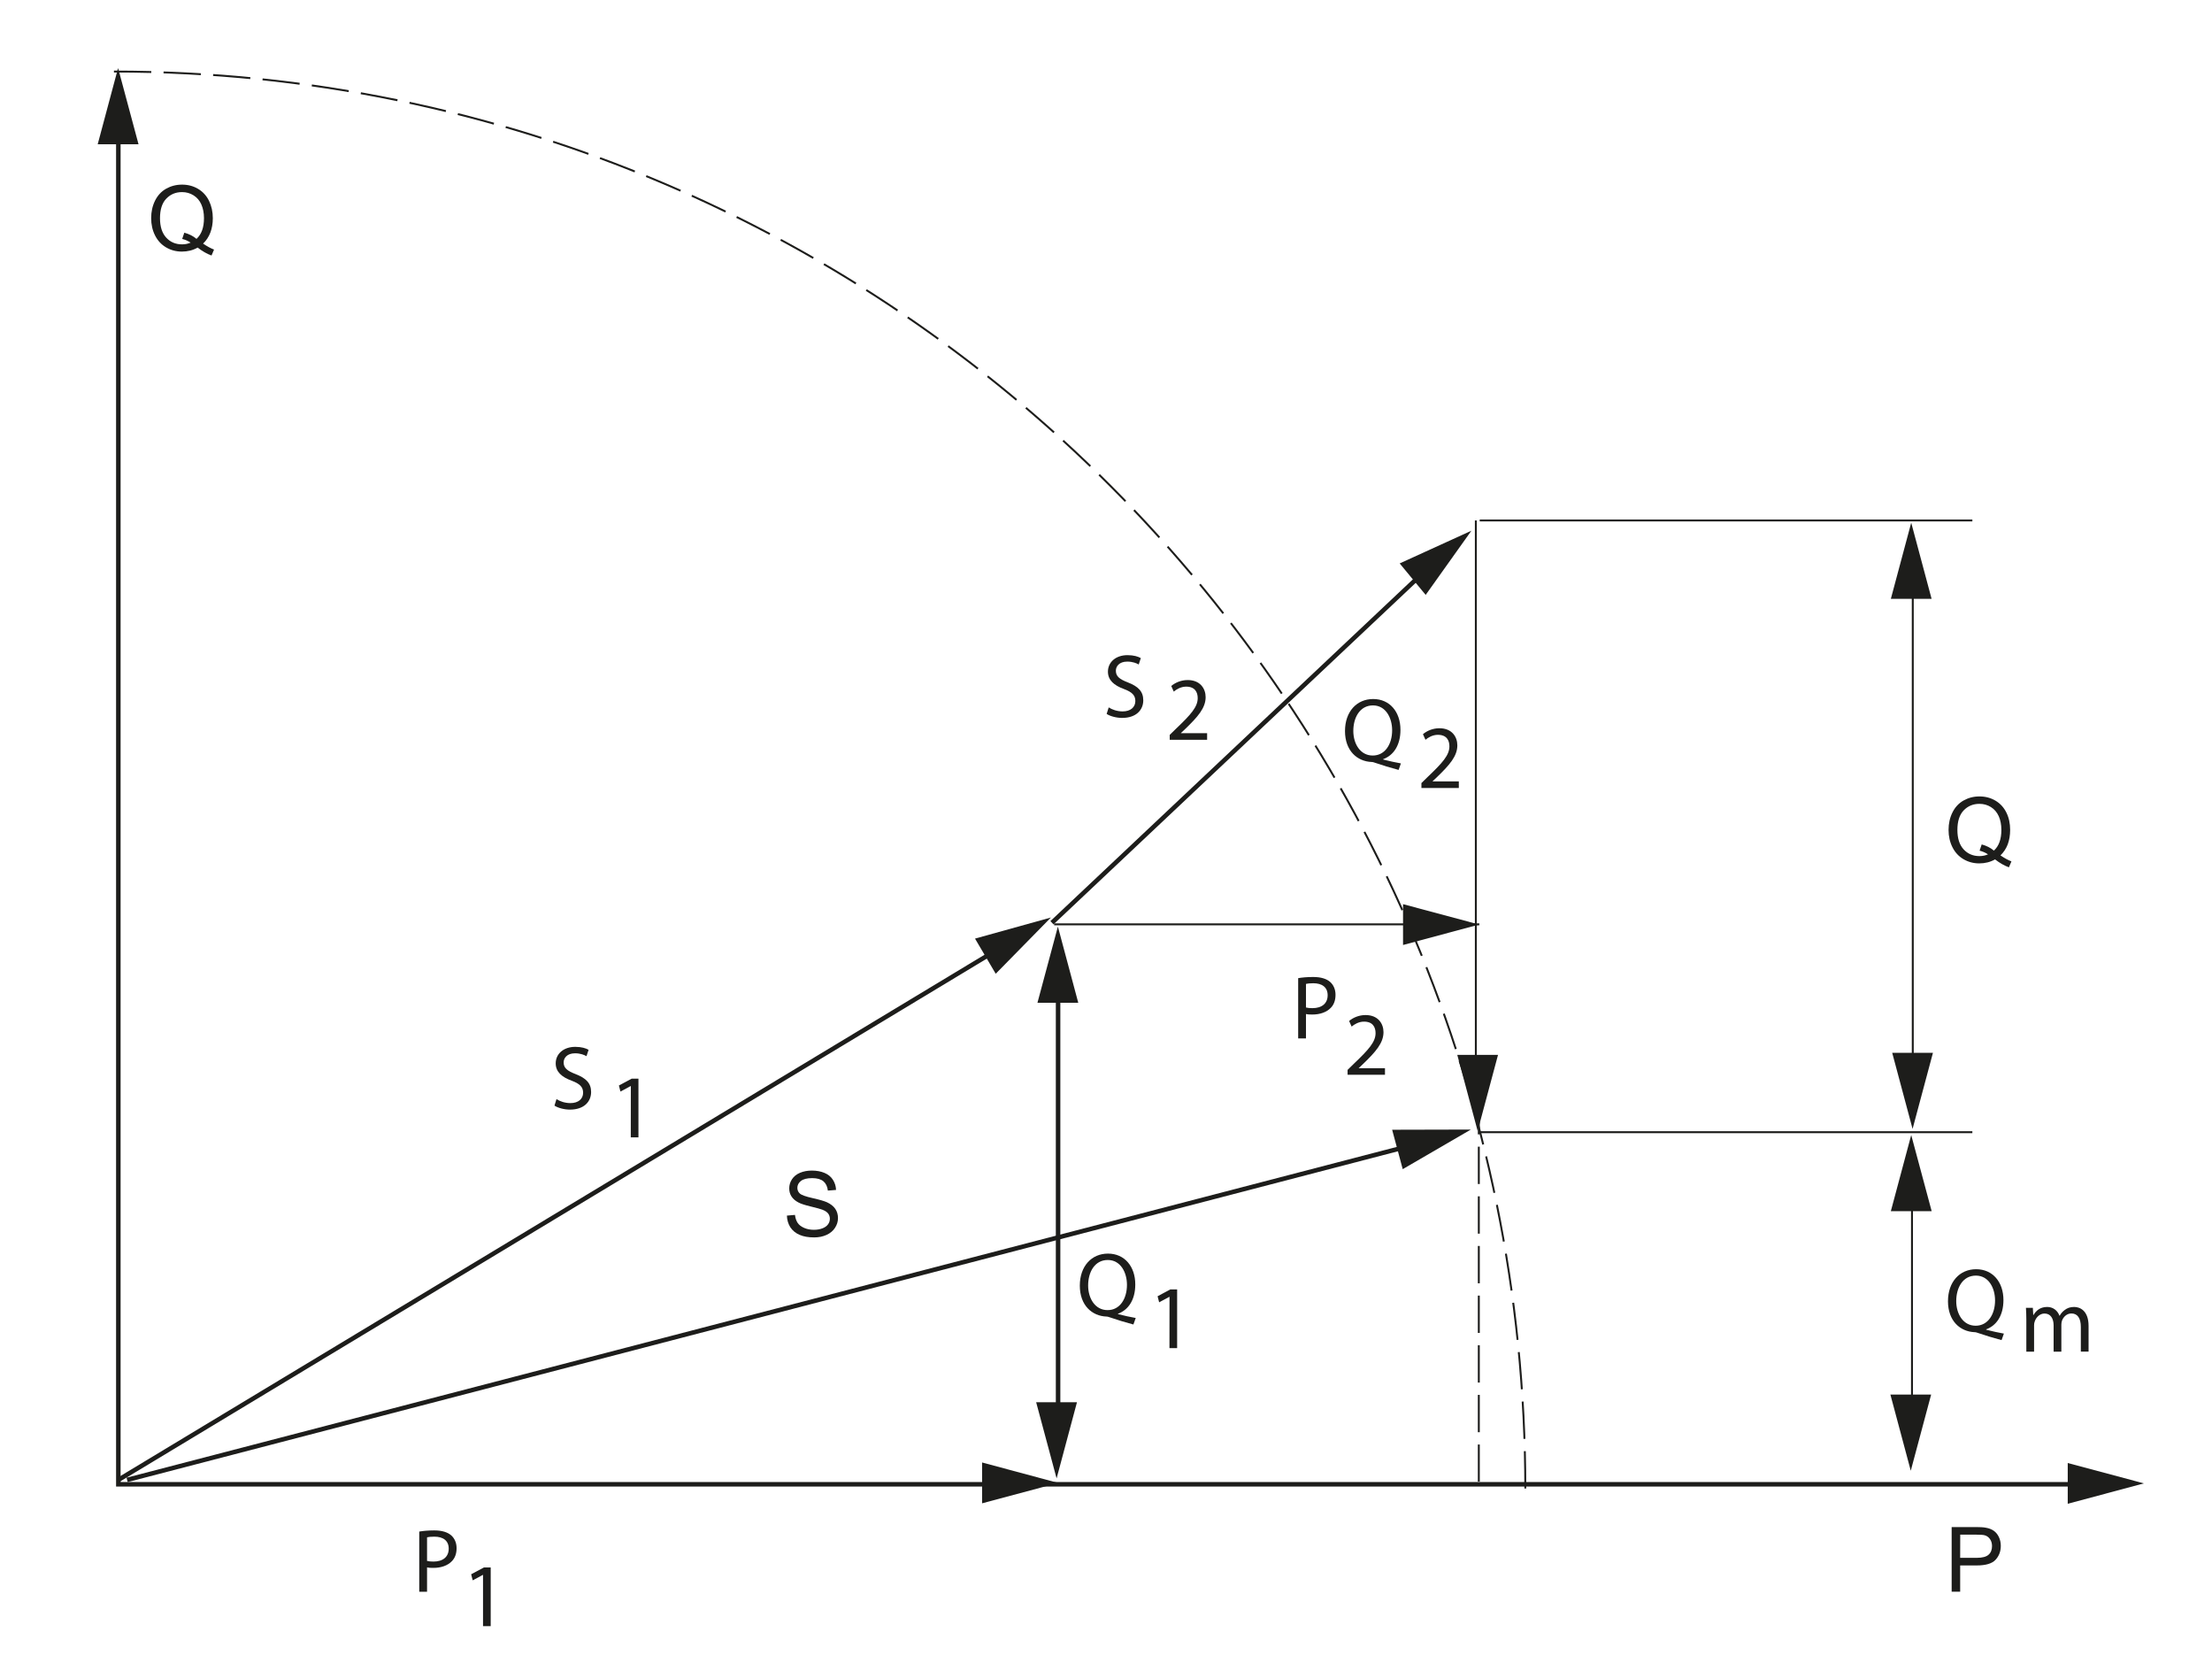 <?xml version="1.0" encoding="utf-8"?>
<!-- Generator: Adobe Illustrator 15.0.0, SVG Export Plug-In . SVG Version: 6.00 Build 0)  -->
<!DOCTYPE svg PUBLIC "-//W3C//DTD SVG 1.1//EN" "http://www.w3.org/Graphics/SVG/1.1/DTD/svg11.dtd">
<svg version="1.1" id="Calque_1" xmlns="http://www.w3.org/2000/svg" xmlns:xlink="http://www.w3.org/1999/xlink" x="0px" y="0px"
	 width="343px" height="259px" viewBox="14 -4.5 343 259" style="enable-background:new 14 -4.5 343 259;" xml:space="preserve">
<style type="text/css">
<![CDATA[
	.st0{fill:none;stroke:#1D1D1B;stroke-width:0.3;stroke-miterlimit:3.864;}
	.st1{fill:#1D1D1B;}
	.st2{fill:none;stroke:#1D1D1B;stroke-width:0.3;stroke-miterlimit:3.864;stroke-dasharray:5.788,1.907;}
	.st3{fill:none;stroke:#1D1D1B;stroke-width:0.7;stroke-miterlimit:3.864;}
]]>
</style>
<polyline class="st3" points="32.35,17.1 32.35,225.59 339.55,225.59 "/>
<g>
	<path class="st1" d="M45.49,33.26c0.61,0.42,1.18,0.73,1.7,0.93l-0.39,0.92c-0.72-0.26-1.43-0.67-2.15-1.23
		c-0.74,0.42-1.56,0.62-2.45,0.62c-0.9,0-1.72-0.22-2.46-0.66c-0.74-0.44-1.3-1.05-1.7-1.85c-0.4-0.79-0.6-1.69-0.6-2.68
		c0-0.99,0.2-1.89,0.6-2.7c0.4-0.81,0.97-1.43,1.71-1.85c0.74-0.42,1.56-0.64,2.48-0.64s1.75,0.22,2.49,0.66
		c0.74,0.44,1.3,1.06,1.69,1.85c0.39,0.8,0.59,1.7,0.59,2.69c0,0.83-0.13,1.57-0.38,2.23C46.37,32.2,46,32.78,45.49,33.26z
		 M42.58,31.57c0.76,0.21,1.39,0.53,1.89,0.96c0.78-0.71,1.16-1.78,1.16-3.21c0-0.81-0.14-1.52-0.41-2.13
		c-0.27-0.61-0.68-1.08-1.21-1.41c-0.53-0.33-1.12-0.5-1.78-0.5c-0.99,0-1.8,0.34-2.45,1.02c-0.65,0.68-0.97,1.69-0.97,3.03
		c0,1.3,0.32,2.3,0.96,3c0.64,0.7,1.46,1.05,2.46,1.05c0.47,0,0.92-0.09,1.33-0.27c-0.41-0.27-0.85-0.46-1.31-0.57L42.58,31.57z"/>
</g>
<path class="st3" d="M32.35,224.91l136.88-82.55 M33.71,224.91l201.15-52.37"/>
<path class="st2" d="M31.67,6.59c120.71,0,218.85,98.52,218.85,219.69"/>
<path class="st3" d="M177.12,138.54l60.08-56.63"/>
<path class="st0" d="M243.39,138.79h-65.93"/>
<path class="st0" d="M243.45,76.18h76.39 M243.45,171.01h76.39"/>
<g>
	<path class="st1" d="M324.2,128.1c0.61,0.42,1.18,0.73,1.7,0.93l-0.39,0.92c-0.72-0.26-1.43-0.67-2.15-1.23
		c-0.74,0.42-1.56,0.62-2.45,0.62c-0.9,0-1.72-0.22-2.46-0.66c-0.74-0.44-1.3-1.05-1.7-1.85c-0.4-0.8-0.6-1.69-0.6-2.68
		c0-0.99,0.2-1.89,0.6-2.7c0.4-0.81,0.97-1.43,1.71-1.85c0.74-0.42,1.56-0.64,2.48-0.64s1.75,0.22,2.49,0.66s1.3,1.06,1.69,1.85
		c0.39,0.79,0.58,1.68,0.58,2.68c0,0.83-0.13,1.57-0.37,2.23C325.08,127.04,324.7,127.61,324.2,128.1z M321.29,126.4
		c0.76,0.21,1.39,0.53,1.89,0.96c0.78-0.71,1.16-1.78,1.16-3.21c0-0.81-0.14-1.52-0.41-2.13c-0.28-0.61-0.68-1.08-1.21-1.41
		s-1.12-0.5-1.78-0.5c-0.98,0-1.8,0.34-2.45,1.02c-0.65,0.68-0.97,1.69-0.97,3.03c0,1.3,0.32,2.3,0.96,3
		c0.64,0.7,1.46,1.05,2.46,1.05c0.47,0,0.92-0.09,1.33-0.27c-0.41-0.27-0.85-0.46-1.31-0.57L321.29,126.4z"/>
</g>
<g>
	<path class="st1" d="M316.63,242.24v-10.02h3.77c0.66,0,1.17,0.03,1.52,0.1c0.49,0.08,0.9,0.24,1.23,0.47s0.6,0.55,0.8,0.97
		c0.2,0.42,0.3,0.87,0.3,1.37c0,0.85-0.27,1.57-0.81,2.16s-1.52,0.88-2.93,0.88h-2.56v4.07H316.63z M317.95,236.99h2.58
		c0.85,0,1.46-0.16,1.82-0.48c0.36-0.32,0.54-0.77,0.54-1.35c0-0.42-0.11-0.78-0.32-1.08c-0.21-0.3-0.49-0.5-0.83-0.59
		c-0.22-0.06-0.63-0.09-1.23-0.09h-2.55L317.95,236.99L317.95,236.99z"/>
</g>
<g>
	<path class="st1" d="M79.01,232.92c0.59-0.1,1.35-0.18,2.33-0.18c1.2,0,2.08,0.28,2.64,0.78c0.5,0.45,0.82,1.13,0.82,1.97
		c0,0.85-0.25,1.53-0.73,2.02c-0.66,0.69-1.69,1.04-2.87,1.04c-0.36,0-0.7-0.01-0.98-0.08v3.78h-1.21V232.92z M80.22,237.47
		c0.26,0.07,0.6,0.1,1,0.1c1.46,0,2.36-0.73,2.36-2c0-1.26-0.89-1.86-2.22-1.86c-0.53,0-0.93,0.04-1.14,0.1V237.47z"/>
</g>
<g>
	<path class="st1" d="M100.29,165.88c0.54,0.35,1.32,0.62,2.16,0.62c1.24,0,1.97-0.66,1.97-1.61c0-0.87-0.5-1.39-1.77-1.86
		c-1.53-0.56-2.48-1.37-2.48-2.69c0-1.47,1.21-2.56,3.04-2.56c0.95,0,1.66,0.22,2.06,0.46l-0.33,0.99
		c-0.29-0.18-0.92-0.45-1.77-0.45c-1.28,0-1.77,0.77-1.77,1.41c0,0.88,0.57,1.32,1.87,1.82c1.59,0.62,2.39,1.39,2.39,2.77
		c0,1.46-1.06,2.73-3.28,2.73c-0.91,0-1.9-0.28-2.4-0.62L100.29,165.88z"/>
</g>
<g>
	<path class="st1" d="M136.02,183.94l1.25-0.11c0.06,0.5,0.2,0.91,0.41,1.23c0.21,0.32,0.55,0.58,1,0.78c0.45,0.2,0.96,0.3,1.53,0.3
		c0.5,0,0.95-0.08,1.33-0.23c0.39-0.15,0.67-0.36,0.86-0.62c0.19-0.26,0.28-0.55,0.28-0.86c0-0.31-0.09-0.59-0.27-0.82
		c-0.18-0.23-0.48-0.43-0.9-0.59c-0.27-0.1-0.86-0.27-1.78-0.49c-0.92-0.22-1.56-0.43-1.93-0.63c-0.48-0.25-0.83-0.56-1.07-0.93
		c-0.24-0.37-0.35-0.79-0.35-1.25c0-0.51,0.14-0.98,0.43-1.42s0.7-0.77,1.25-1s1.16-0.34,1.83-0.34c0.74,0,1.39,0.12,1.96,0.36
		s1,0.59,1.3,1.06c0.3,0.47,0.47,0.99,0.49,1.58l-1.27,0.1c-0.07-0.63-0.3-1.11-0.69-1.44c-0.39-0.32-0.97-0.49-1.74-0.49
		c-0.8,0-1.38,0.15-1.75,0.44c-0.37,0.29-0.55,0.65-0.55,1.06c0,0.36,0.13,0.66,0.39,0.89c0.25,0.23,0.92,0.47,1.99,0.71
		c1.07,0.24,1.81,0.46,2.21,0.64c0.58,0.27,1.01,0.61,1.29,1.02c0.28,0.41,0.42,0.89,0.42,1.43c0,0.53-0.15,1.04-0.46,1.51
		c-0.3,0.47-0.74,0.84-1.31,1.1c-0.57,0.26-1.21,0.39-1.92,0.39c-0.9,0-1.66-0.13-2.27-0.4c-0.61-0.26-1.09-0.66-1.44-1.19
		C136.22,185.21,136.04,184.61,136.02,183.94z"/>
</g>
<line class="st3" x1="178.07" y1="146.45" x2="178.07" y2="219.45"/>
<g>
	<path class="st1" d="M189.75,200.82c-1.27-0.34-2.51-0.71-3.6-1.09c-0.21-0.07-0.39-0.14-0.57-0.14c-2.25-0.08-4.14-1.74-4.14-4.79
		c0-3.03,1.83-4.97,4.37-4.97c2.57,0,4.23,1.99,4.23,4.78c0,2.44-1.12,3.98-2.68,4.54v0.06c0.93,0.24,1.95,0.46,2.75,0.6
		L189.75,200.82z M188.75,194.67c0-1.91-0.98-3.85-2.97-3.85c-2.05,0-3.05,1.9-3.05,3.95c0,2.02,1.09,3.82,3.01,3.82
		C187.66,198.6,188.75,196.82,188.75,194.67z"/>
</g>
<g>
	<path class="st1" d="M215.3,147.13c0.59-0.1,1.35-0.18,2.33-0.18c1.2,0,2.08,0.28,2.64,0.78c0.5,0.45,0.82,1.13,0.82,1.98
		s-0.25,1.53-0.73,2.02c-0.66,0.69-1.69,1.04-2.87,1.04c-0.36,0-0.7-0.01-0.98-0.08v3.78h-1.21V147.13z M216.51,151.68
		c0.26,0.07,0.6,0.1,1,0.1c1.46,0,2.36-0.73,2.36-2c0-1.26-0.89-1.86-2.22-1.86c-0.53,0-0.93,0.04-1.14,0.1V151.68z"/>
</g>
<g>
	<path class="st1" d="M185.92,105.16c0.54,0.35,1.32,0.62,2.16,0.62c1.24,0,1.97-0.66,1.97-1.61c0-0.87-0.5-1.39-1.77-1.86
		c-1.53-0.56-2.48-1.37-2.48-2.69c0-1.47,1.21-2.56,3.04-2.56c0.95,0,1.66,0.22,2.06,0.46l-0.33,0.99
		c-0.29-0.18-0.92-0.45-1.77-0.45c-1.28,0-1.77,0.77-1.77,1.41c0,0.88,0.57,1.32,1.87,1.82c1.59,0.62,2.38,1.39,2.38,2.77
		c0,1.46-1.06,2.73-3.28,2.73c-0.91,0-1.9-0.28-2.4-0.62L185.92,105.16z"/>
</g>
<g>
	<path class="st1" d="M230.87,114.85c-1.27-0.34-2.51-0.71-3.6-1.09c-0.21-0.07-0.39-0.14-0.57-0.14c-2.25-0.08-4.14-1.74-4.14-4.79
		c0-3.03,1.83-4.97,4.37-4.97c2.57,0,4.23,1.99,4.23,4.78c0,2.44-1.12,3.98-2.68,4.54v0.06c0.93,0.24,1.95,0.46,2.75,0.6
		L230.87,114.85z M229.87,108.7c0-1.9-0.98-3.85-2.97-3.85c-2.05,0-3.05,1.91-3.05,3.95c0,2.02,1.09,3.82,3.01,3.82
		S229.87,110.85,229.87,108.7z"/>
</g>
<line class="st2" x1="243.31" y1="165.56" x2="243.31" y2="225.18"/>
<line class="st0" x1="310.6" y1="84.37" x2="310.6" y2="165.15"/>
<line class="st0" x1="242.85" y1="76.18" x2="242.85" y2="159.3"/>
<line class="st0" x1="310.48" y1="181.59" x2="310.48" y2="215"/>
<g>
	<path class="st1" d="M324.37,203.24c-1.27-0.34-2.51-0.71-3.6-1.09c-0.21-0.07-0.39-0.14-0.57-0.14c-2.25-0.08-4.14-1.74-4.14-4.79
		c0-3.03,1.83-4.97,4.37-4.97c2.57,0,4.23,1.99,4.23,4.78c0,2.44-1.12,3.98-2.68,4.54v0.06c0.93,0.24,1.95,0.46,2.75,0.6
		L324.37,203.24z M323.36,197.09c0-1.91-0.98-3.85-2.97-3.85c-2.05,0-3.05,1.9-3.05,3.95c0,2.02,1.09,3.82,3.01,3.82
		S323.36,199.23,323.36,197.09z"/>
</g>
<polygon class="st1" points="334.63,228.61 346.44,225.45 334.63,222.29 "/>
<polygon class="st1" points="307.13,211.68 310.29,223.49 313.45,211.68 "/>
<polygon class="st1" points="313.53,183.25 310.36,171.45 307.2,183.25 "/>
<polygon class="st1" points="231.56,141.99 243.36,138.82 231.56,135.66 "/>
<polygon class="st1" points="166.29,228.54 178.09,225.38 166.29,222.21 "/>
<polygon class="st1" points="307.41,158.7 310.57,170.5 313.73,158.7 "/>
<polygon class="st1" points="239.97,159.02 243.13,170.82 246.29,159.02 "/>
<polygon class="st1" points="313.52,88.33 310.36,76.53 307.2,88.33 "/>
<polygon class="st1" points="35.48,17.86 32.31,6.05 29.15,17.86 "/>
<polygon class="st1" points="174.67,212.87 177.84,224.68 181,212.87 "/>
<polygon class="st1" points="231.51,176.74 242.08,170.6 229.87,170.63 "/>
<polygon class="st1" points="235.07,87.72 242.16,77.77 231.04,82.84 "/>
<polygon class="st1" points="168.4,146.45 176.96,137.73 165.19,141 "/>
<polygon class="st1" points="181.2,150.95 178.04,139.14 174.87,150.95 "/>
<g>
	<path class="st1" d="M88.91,239.63h-0.03l-1.58,0.85l-0.24-0.94l1.98-1.06h1.05v9.1H88.9v-7.95H88.91z"/>
</g>
<g>
	<path class="st1" d="M111.82,163.86h-0.03l-1.58,0.85l-0.24-0.94l1.98-1.06H113v9.1h-1.19L111.82,163.86L111.82,163.86z"/>
</g>
<g>
	<path class="st1" d="M195.35,196.53h-0.03l-1.58,0.85l-0.24-0.94l1.98-1.06h1.05v9.1h-1.19L195.35,196.53L195.35,196.53z"/>
</g>
<g>
	<path class="st1" d="M195.38,110.18v-0.76l0.96-0.94c2.32-2.21,3.38-3.39,3.38-4.76c0-0.92-0.43-1.78-1.79-1.78
		c-0.82,0-1.51,0.42-1.92,0.77l-0.39-0.87c0.61-0.52,1.52-0.92,2.55-0.92c1.95,0,2.78,1.34,2.78,2.65c0,1.68-1.21,3.04-3.12,4.89
		l-0.71,0.67v0.03h4.06v1.02H195.38z"/>
</g>
<g>
	<path class="st1" d="M234.41,117.65v-0.76l0.96-0.94c2.32-2.21,3.38-3.39,3.38-4.76c0-0.92-0.43-1.78-1.79-1.78
		c-0.82,0-1.51,0.42-1.92,0.77l-0.39-0.87c0.61-0.52,1.52-0.92,2.55-0.92c1.95,0,2.78,1.34,2.78,2.65c0,1.68-1.21,3.04-3.12,4.89
		l-0.71,0.67v0.03h4.06v1.02H234.41z"/>
</g>
<g>
	<path class="st1" d="M222.96,162.11v-0.76l0.96-0.94c2.32-2.21,3.38-3.39,3.38-4.76c0-0.92-0.43-1.78-1.79-1.78
		c-0.82,0-1.51,0.42-1.92,0.77l-0.39-0.87c0.61-0.52,1.52-0.92,2.55-0.92c1.95,0,2.78,1.34,2.78,2.65c0,1.68-1.21,3.04-3.12,4.89
		l-0.71,0.67v0.03h4.06v1.02H222.96z"/>
</g>
<g>
	<path class="st1" d="M328.21,200.07c0-0.71-0.03-1.28-0.06-1.83h1.07l0.06,1.11h0.04c0.38-0.64,1-1.25,2.13-1.25
		c0.91,0,1.6,0.56,1.9,1.36h0.03c0.21-0.39,0.49-0.67,0.77-0.88c0.4-0.31,0.84-0.48,1.48-0.48c0.91,0,2.23,0.59,2.23,2.94v3.98h-1.2
		v-3.82c0-1.32-0.49-2.09-1.46-2.09c-0.71,0-1.24,0.52-1.46,1.11c-0.06,0.18-0.1,0.39-0.1,0.62v4.19h-1.2v-4.06
		c0-1.08-0.47-1.85-1.41-1.85c-0.75,0-1.32,0.62-1.52,1.23c-0.07,0.17-0.1,0.39-0.1,0.6v4.08h-1.2V200.07z"/>
</g>
</svg>
